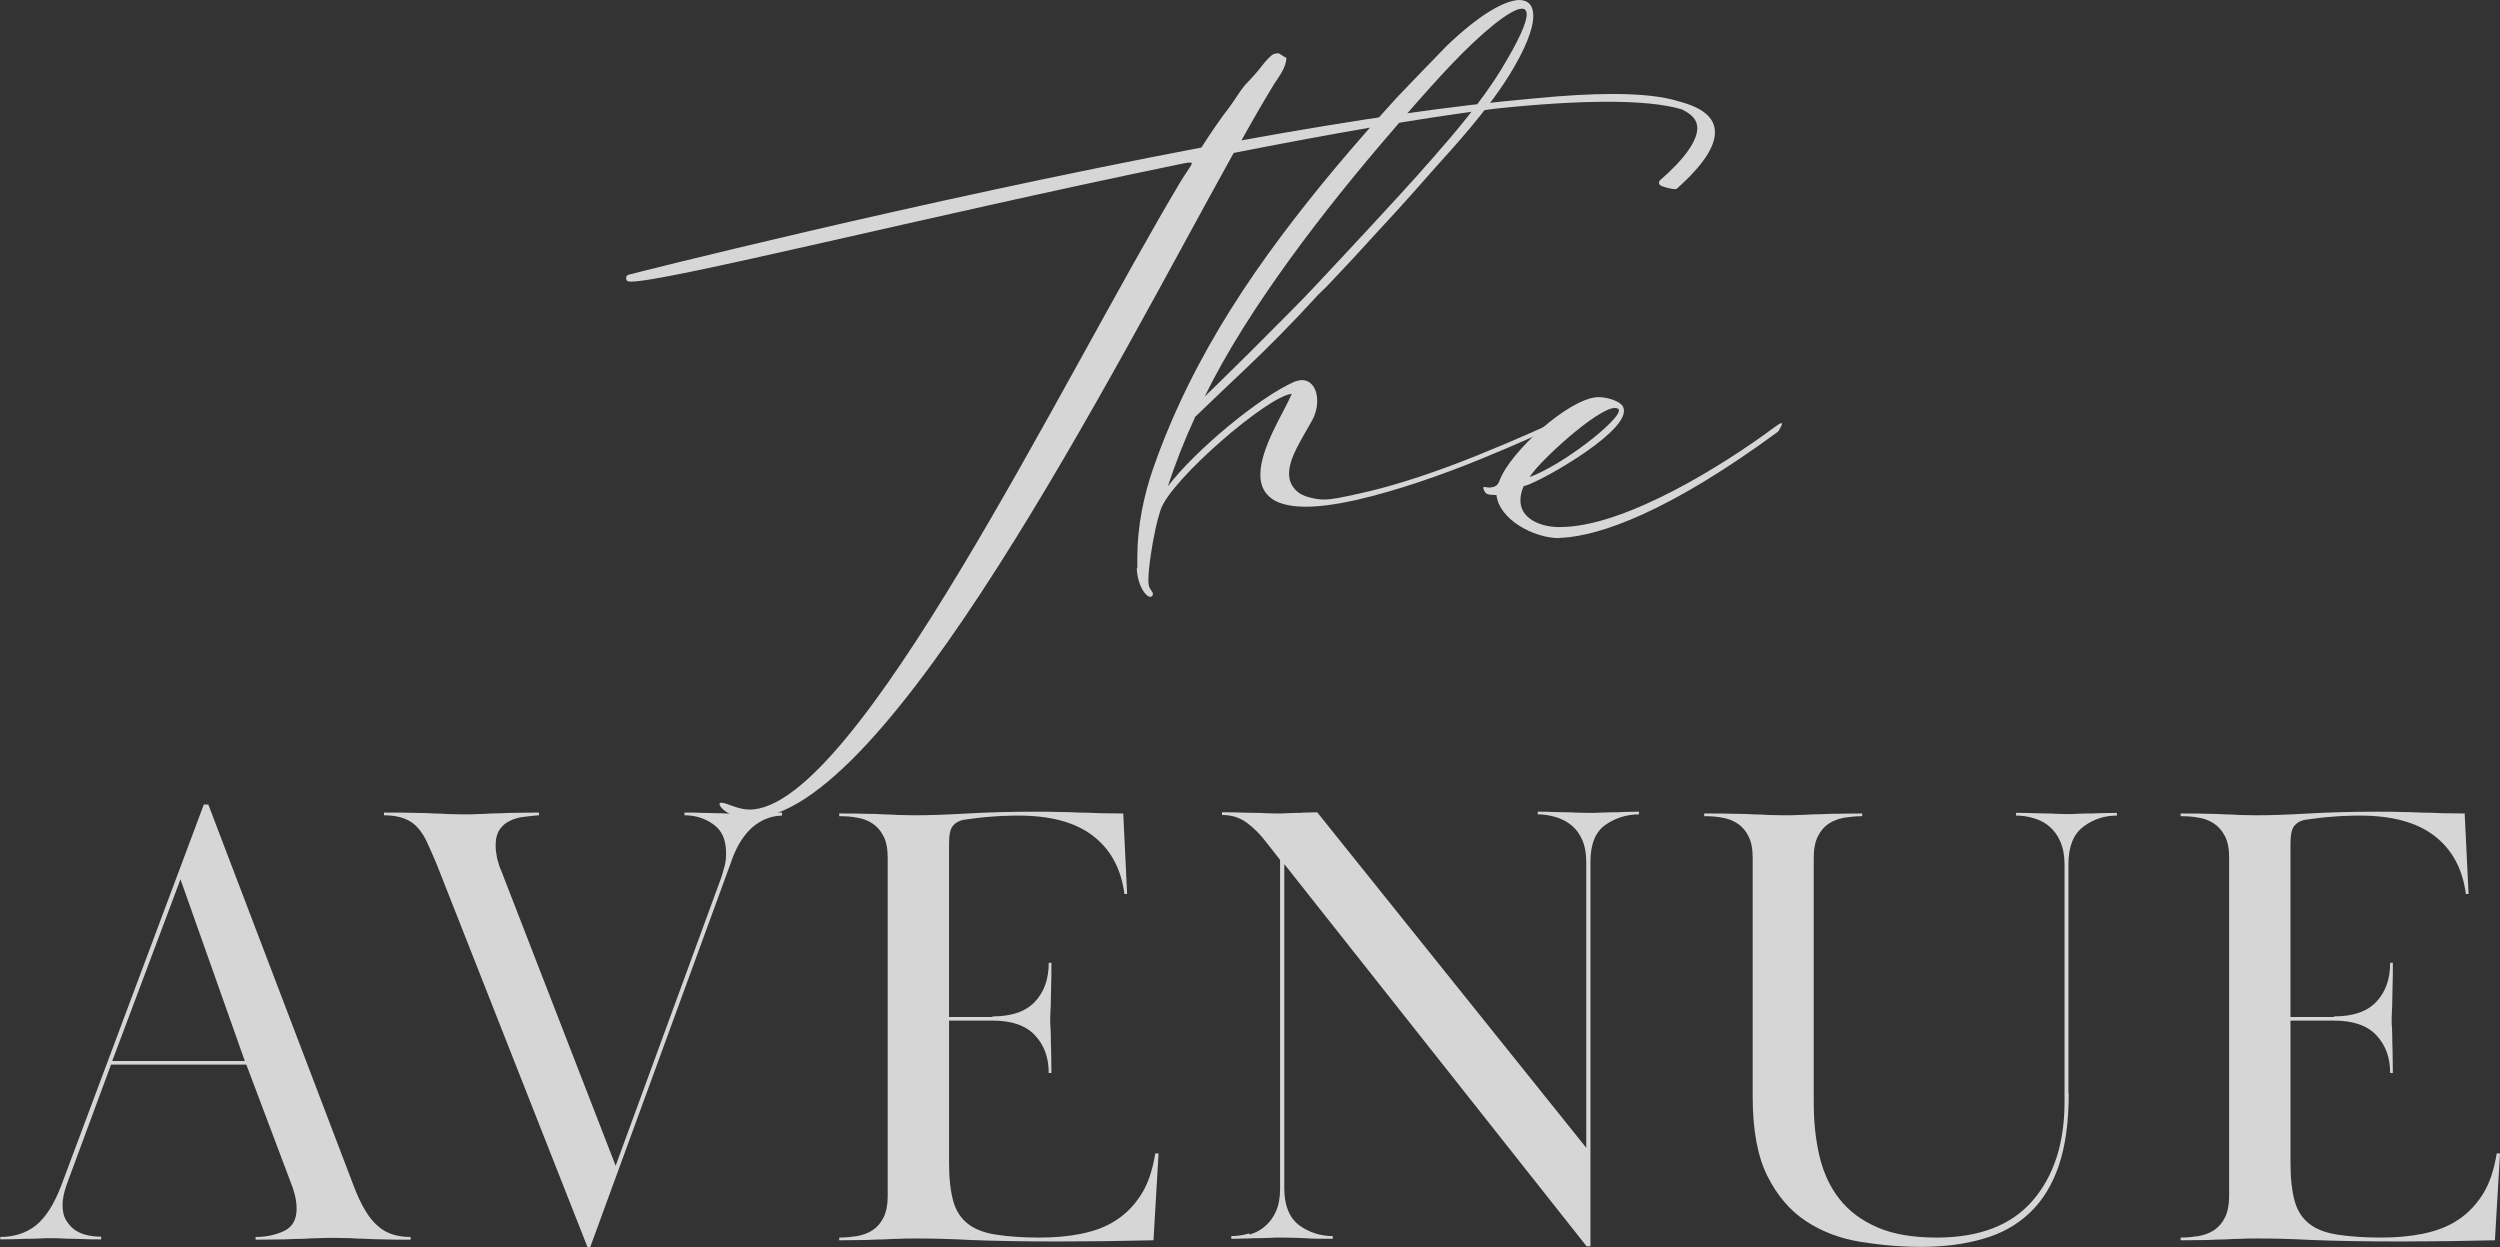 <?xml version="1.0" encoding="UTF-8"?>
<svg id="Calque_2" data-name="Calque 2" xmlns="http://www.w3.org/2000/svg" viewBox="0 0 83.53 41.68">
  <rect x="0" y="0" width="83.53" height="41.68" fill="#333333" stroke="none"/>
  <defs>
    <style>
      .cls-1 {
        fill: #fff;
      }

      .cls-2 {
        opacity: .8;
      }
    </style>
  </defs>
  <g id="Logo_clients" data-name="Logo clients">
    <g class="cls-2">
      <g>
        <path class="cls-1" d="M24.49,27.24c-.22-.07-.45-.28-.45-.37,0-.04.03-.05.07-.05.16,0,.55.23.93.23,3.56,0,10.44-14.36,14.44-21.04.2-.32.34-.49.34-.55,0-.02-.02-.03-.07-.03-.07,0-.2.03-.4.07-8.53,1.76-17.07,3.91-18.27,3.91-.1,0-.16-.02-.16-.12,0-.05.03-.1.08-.11.18-.05,9.56-2.43,19.14-4.25.34-.53.65-.98.93-1.34.18-.24.35-.54.54-.76.23-.24.42-.45.61-.7.07-.09.24-.28.33-.32.06-.02.1-.03.14-.03.09,0,.12.08.29.15,0,.32-.26.65-.41.88-.31.51-.68,1.14-1.09,1.88,3.87-.7,7.01-1.16,9.87-1.41.94-.09,1.79-.14,2.52-.14.95,0,1.7.08,2.23.25.77.2,1.2.53,1.2,1.03,0,.47-.37,1.08-1.28,1.89,0,0-.03.01-.05.01-.14,0-.47-.09-.51-.14-.02-.02-.03-.05-.03-.07,0-.03.01-.07.04-.09.85-.74,1.24-1.33,1.24-1.74,0-.28-.19-.47-.53-.63-.57-.17-1.44-.25-2.45-.25-1.07,0-2.34.08-3.76.23-2.55.32-5.6.86-8.75,1.48-3.97,7.14-11.6,22.23-16.15,22.23-.2,0-.41-.03-.6-.09Z"/>
        <path class="cls-1" d="M38,18.98c0-.12,0-.24,0-.36,0-1.04.22-2.08.53-2.97,1.34-3.83,3.54-6.99,6.11-10.07.69-.82,1.42-1.65,2.04-2.33.54-.57,1.1-1.14,1.66-1.72,1.07-1.03,1.93-1.52,2.42-1.53h0c.3,0,.47.18.47.53,0,.43-.26,1.11-.82,2.01-.74,1.18-1.85,2.39-2.41,3.01-.5.57-1.18,1.34-1.87,2.08-.67.74-1.34,1.46-1.81,1.95-.16.16-.26.24-.39.39-.75.82-1.54,1.62-2.29,2.33-.58.55-1.16,1.1-1.72,1.64v.02c-.35.76-.66,1.55-.9,2.29.9-1.19,3.06-2.99,4.24-3.5.08-.03.16-.05.24-.05.31,0,.51.29.51.69,0,.21-.05.46-.2.71-.3.55-.74,1.19-.74,1.72,0,.22.07.42.26.59.1.09.23.16.39.2.18.05.34.08.51.08.28,0,.59-.07,1.1-.18,1.33-.28,2.87-.82,4.14-1.34,1.26-.51,2.32-.99,2.68-1.17h.01s.13,0,.13.04c0,.03-.06.08-.27.18h0c-.32.16-1.32.62-2.55,1.12-1.24.51-2.78,1.05-4.17,1.37-.68.15-1.23.22-1.67.22s-.76-.07-.99-.18c-.39-.2-.53-.52-.53-.89,0-.9.8-2.1,1.05-2.7-.78.05-4.05,2.87-4.38,3.87-.1.3-.17.62-.21.83-.06.26-.2,1.1-.2,1.51,0,.07,0,.13.01.17.03.17.14.22.14.3,0,.01,0,.03-.01.05-.02.04-.05.05-.08.05-.15,0-.42-.37-.45-.95ZM41.75,11.78c.91-.91,1.87-1.87,2.16-2.19.51-.55,1.13-1.2,1.81-1.94s1.43-1.54,2.16-2.38c.65-.74,1.59-1.83,2.26-2.92.61-1,.87-1.59.87-1.87,0-.13-.06-.19-.16-.19-.37,0-1.35.8-2.4,1.91-.84.89-1.64,1.83-1.99,2.24-2.14,2.48-4.76,5.84-6.21,8.81.38-.36.93-.91,1.5-1.47Z"/>
        <path class="cls-1" d="M52.1,17.98c-.87,0-2.01-.63-2.1-1.44-.24-.01-.35,0-.41-.15-.02-.04-.03-.07-.03-.09s.01-.03.04-.03c.03,0,.09.02.17.02.05,0,.1-.01.16-.03.11-.05.14-.11.18-.22.36-.95,2.28-2.7,3.25-2.77h.06c.3,0,.72.14.81.32.02.04.03.09.03.14,0,.83-3.05,2.5-3.35,2.51-.08.18-.11.34-.11.48,0,.6.64.87,1.23.89h.1c2.16,0,5.5-2.1,7.15-3.33.11-.08.2-.14.23-.14.01,0,.03,0,.03.02,0,.04-.04.12-.13.26-3.67,2.7-5.96,3.48-7.23,3.55h-.09ZM54.09,13.71s0-.03-.02-.05c-.03-.02-.07-.03-.11-.03-.59,0-2.58,1.83-2.85,2.31,1.17-.44,2.98-1.89,2.98-2.22Z"/>
      </g>
      <g>
        <path class="cls-1" d="M0,41.33c.47,0,.87-.13,1.19-.38.33-.26.61-.7.85-1.32l4.77-12.75h.15l4.86,12.75c.24.63.5,1.07.79,1.32.28.26.65.38,1.11.38v.09c-.38,0-.69,0-.92-.01-.23,0-.43-.01-.6-.02-.17,0-.33-.01-.48-.02-.15,0-.33-.01-.54-.01s-.39,0-.54.01c-.15,0-.31.01-.49.02-.18,0-.39.01-.64.02-.25,0-.57.01-.97.01v-.09c.33,0,.64-.06.93-.19.29-.13.44-.38.44-.75,0-.16-.02-.31-.06-.47-.04-.16-.09-.31-.15-.45l-1.47-3.9H3.71l-1.49,4.03c-.09.26-.13.48-.13.66,0,.21.04.39.13.53.09.14.19.25.32.33.13.08.27.13.42.16.15.03.29.04.42.04v.09c-.24,0-.44,0-.59-.01-.15,0-.28-.01-.38-.01s-.21,0-.31-.01c-.1,0-.22-.01-.36-.01-.16,0-.28,0-.38.01-.1,0-.21.01-.32.01s-.25,0-.41.01c-.16,0-.36.01-.62.01v-.09ZM3.75,35.45h4.43l-2.15-6.07-2.28,6.07Z"/>
        <path class="cls-1" d="M26.13,27.25c-.38.01-.71.15-.99.39-.28.25-.49.58-.65.99l-4.77,13.04h-.09l-5.03-12.77c-.11-.27-.22-.51-.31-.71-.09-.21-.2-.38-.32-.52-.12-.14-.27-.25-.46-.32-.18-.07-.41-.11-.68-.11v-.09c.43,0,.77,0,1.02.01.26,0,.47.01.65.02.18,0,.33.01.47.02.13,0,.3.01.5.01s.37,0,.5-.01c.13,0,.29-.01.46-.02.17,0,.38-.01.62-.02.24,0,.56-.01.96-.01v.09c-.16.01-.32.03-.49.05-.17.02-.33.06-.47.13-.14.06-.26.16-.35.29-.09.13-.14.31-.14.53,0,.14.02.29.05.44.04.15.08.29.14.42l3.82,9.85,3.5-9.55c.06-.16.1-.31.14-.46.04-.15.05-.29.05-.44,0-.44-.14-.76-.43-.96-.28-.2-.6-.3-.96-.3v-.09c.24,0,.44,0,.61.01.16,0,.31.01.43.01s.23,0,.34.01c.11,0,.22.01.35.01.28,0,.52,0,.7-.02.18-.01.46-.02.83-.02v.09Z"/>
        <path class="cls-1" d="M33.16,33.96c.64,0,1.11-.16,1.42-.49.31-.33.46-.76.46-1.3h.09c0,.33,0,.59-.01.79,0,.2-.01.36-.01.48s0,.22-.01.31c0,.09-.01.18-.01.3s0,.21.01.28c0,.07.01.17.01.29s0,.27.01.46c0,.18.01.44.01.77h-.09c0-.51-.15-.93-.46-1.26-.31-.33-.78-.49-1.42-.49h-1.45v4.77c0,.51.05.93.14,1.26.09.33.26.58.49.76.23.18.54.3.93.36.38.06.87.1,1.45.1.51,0,.98-.04,1.42-.13.43-.09.82-.23,1.15-.45.33-.21.61-.5.84-.86.23-.36.38-.82.47-1.37h.11l-.17,2.9c-.63.01-1.17.02-1.64.03-.47,0-.99.01-1.56.01-1.21,0-2.18-.02-2.92-.05-.74-.04-1.34-.05-1.79-.05-.23,0-.42,0-.58.01-.16,0-.32.01-.49.02-.17,0-.37.01-.61.02-.23,0-.54.01-.91.01v-.09c.2,0,.4-.02.6-.05.2-.04.37-.1.52-.2.15-.1.27-.24.36-.42.09-.18.14-.42.14-.71v-11.32c0-.3-.05-.54-.14-.71-.09-.18-.21-.32-.36-.42-.15-.1-.32-.17-.52-.2-.2-.04-.4-.05-.6-.05v-.09c.37,0,.67,0,.9.01.23,0,.42.01.59.02.16,0,.32.01.47.02.15,0,.34.01.56.01.48,0,1.07-.02,1.76-.06.69-.04,1.46-.06,2.31-.06.27,0,.52,0,.76.01.23,0,.46.01.68.02.22,0,.45.01.68.02.23,0,.49.01.78.01l.13,2.69h-.09c-.11-.85-.47-1.5-1.06-1.95-.59-.45-1.42-.67-2.48-.67-.13,0-.28,0-.45.01-.17,0-.34.02-.51.03-.17.01-.33.03-.49.05-.16.02-.28.04-.38.05-.16.03-.28.1-.36.2-.09.11-.13.3-.13.59v5.8h1.45Z"/>
        <path class="cls-1" d="M41.75,41.25c.2-.06.37-.15.52-.28.15-.13.27-.29.36-.49.09-.2.14-.45.14-.75v-11l-.47-.6c-.2-.26-.41-.47-.64-.64-.23-.17-.5-.26-.83-.26v-.09c.26,0,.47,0,.64.01.17,0,.32.01.45.01s.25,0,.35.01c.11,0,.24.01.39.01.14,0,.26,0,.35-.01.09,0,.18-.01.28-.01s.19,0,.3-.01c.11,0,.25-.01.42-.01l8.99,11.21v-9.55c0-.3-.05-.55-.14-.75-.09-.2-.21-.36-.36-.48-.15-.12-.32-.21-.52-.27-.2-.06-.4-.09-.6-.09v-.09c.2,0,.37,0,.51.01.14,0,.28.01.4.01s.25,0,.37.01c.12,0,.26.01.42.01s.29,0,.42-.01c.12,0,.24-.01.36-.01s.25,0,.39-.01c.14,0,.31-.01.51-.01v.09c-.41,0-.79.12-1.12.35-.33.23-.5.64-.5,1.23v12.85h-.13l-10.1-12.77v10.83c0,.58.17.99.5,1.24.33.24.71.36,1.12.36v.09c-.41,0-.72,0-.93-.02-.21-.01-.47-.02-.78-.02-.16,0-.29,0-.41.01-.11,0-.23.01-.35.01s-.25,0-.39.01c-.14,0-.32.01-.53.01v-.09c.2,0,.4-.03.6-.09Z"/>
        <path class="cls-1" d="M69.12,36.54c0,.95-.11,1.75-.33,2.4-.22.65-.54,1.17-.97,1.58-.43.41-.95.7-1.56.87-.61.18-1.3.27-2.07.27-.68,0-1.36-.06-2.04-.17-.67-.11-1.28-.34-1.81-.69-.53-.35-.96-.85-1.29-1.51-.33-.66-.49-1.55-.49-2.65v-7.99c0-.3-.05-.54-.14-.71-.09-.18-.21-.32-.36-.42-.15-.1-.32-.17-.52-.2-.2-.04-.4-.05-.6-.05v-.09c.43,0,.77,0,1.02.01.26,0,.47.01.64.02.17,0,.33.01.47.02.14,0,.31.01.51.01s.37,0,.51-.01c.14,0,.3-.01.47-.02.17,0,.38-.01.64-.02.26,0,.6-.01,1.02-.01v.09c-.2,0-.4.02-.6.05-.2.04-.37.1-.52.2-.15.1-.27.24-.36.42-.09.18-.14.42-.14.71v8.18c0,.64.06,1.24.19,1.79.13.55.35,1.04.67,1.44.32.41.74.72,1.27.95.53.23,1.19.34,1.98.34,1.42,0,2.49-.41,3.2-1.23.71-.82,1.07-1.92,1.07-3.3v-7.94c0-.3-.05-.55-.14-.76-.09-.21-.21-.37-.36-.5-.15-.13-.32-.22-.52-.28-.2-.06-.4-.09-.6-.09v-.09c.23,0,.42,0,.58.01.16,0,.29.01.41.01s.22,0,.33.01c.11,0,.23.01.37.01.13,0,.25,0,.35-.01.11,0,.22-.01.34-.01s.26,0,.4-.01c.15,0,.34-.01.59-.01v.09c-.41,0-.79.12-1.12.37-.33.25-.5.66-.5,1.25v7.67Z"/>
        <path class="cls-1" d="M77.98,33.96c.64,0,1.11-.16,1.42-.49.31-.33.46-.76.46-1.3h.09c0,.33,0,.59-.01.79,0,.2-.01.36-.01.48s0,.22-.01.31c0,.09-.01.18-.01.3s0,.21.01.28c0,.07.01.17.01.29s0,.27.01.46c0,.18.01.44.01.77h-.09c0-.51-.15-.93-.46-1.26-.31-.33-.78-.49-1.42-.49h-1.45v4.77c0,.51.05.93.14,1.26.09.33.26.58.49.76.23.18.54.3.93.36.38.06.87.1,1.45.1.51,0,.98-.04,1.42-.13.43-.09.82-.23,1.15-.45.33-.21.61-.5.84-.86.23-.36.38-.82.47-1.37h.11l-.17,2.9c-.63.01-1.17.02-1.64.03-.47,0-.99.01-1.56.01-1.21,0-2.18-.02-2.92-.05-.74-.04-1.34-.05-1.79-.05-.23,0-.42,0-.58.01-.16,0-.32.01-.49.02-.17,0-.37.01-.61.02-.23,0-.54.01-.91.01v-.09c.2,0,.4-.02.6-.05.2-.04.37-.1.52-.2.15-.1.27-.24.36-.42.09-.18.14-.42.14-.71v-11.32c0-.3-.05-.54-.14-.71-.09-.18-.21-.32-.36-.42-.15-.1-.32-.17-.52-.2-.2-.04-.4-.05-.6-.05v-.09c.37,0,.67,0,.9.01.23,0,.42.01.59.02.16,0,.32.01.47.02.15,0,.34.01.56.01.48,0,1.07-.02,1.76-.06.69-.04,1.46-.06,2.31-.06.27,0,.52,0,.76.01.23,0,.46.01.68.02.22,0,.45.01.68.02.23,0,.49.01.78.01l.13,2.69h-.09c-.11-.85-.47-1.5-1.06-1.95-.59-.45-1.42-.67-2.48-.67-.13,0-.28,0-.45.01-.17,0-.34.02-.51.03-.17.01-.33.03-.49.05-.16.02-.28.04-.38.05-.16.03-.28.1-.36.2-.09.11-.13.3-.13.59v5.8h1.45Z"/>
      </g>
    </g>
  </g>
</svg>